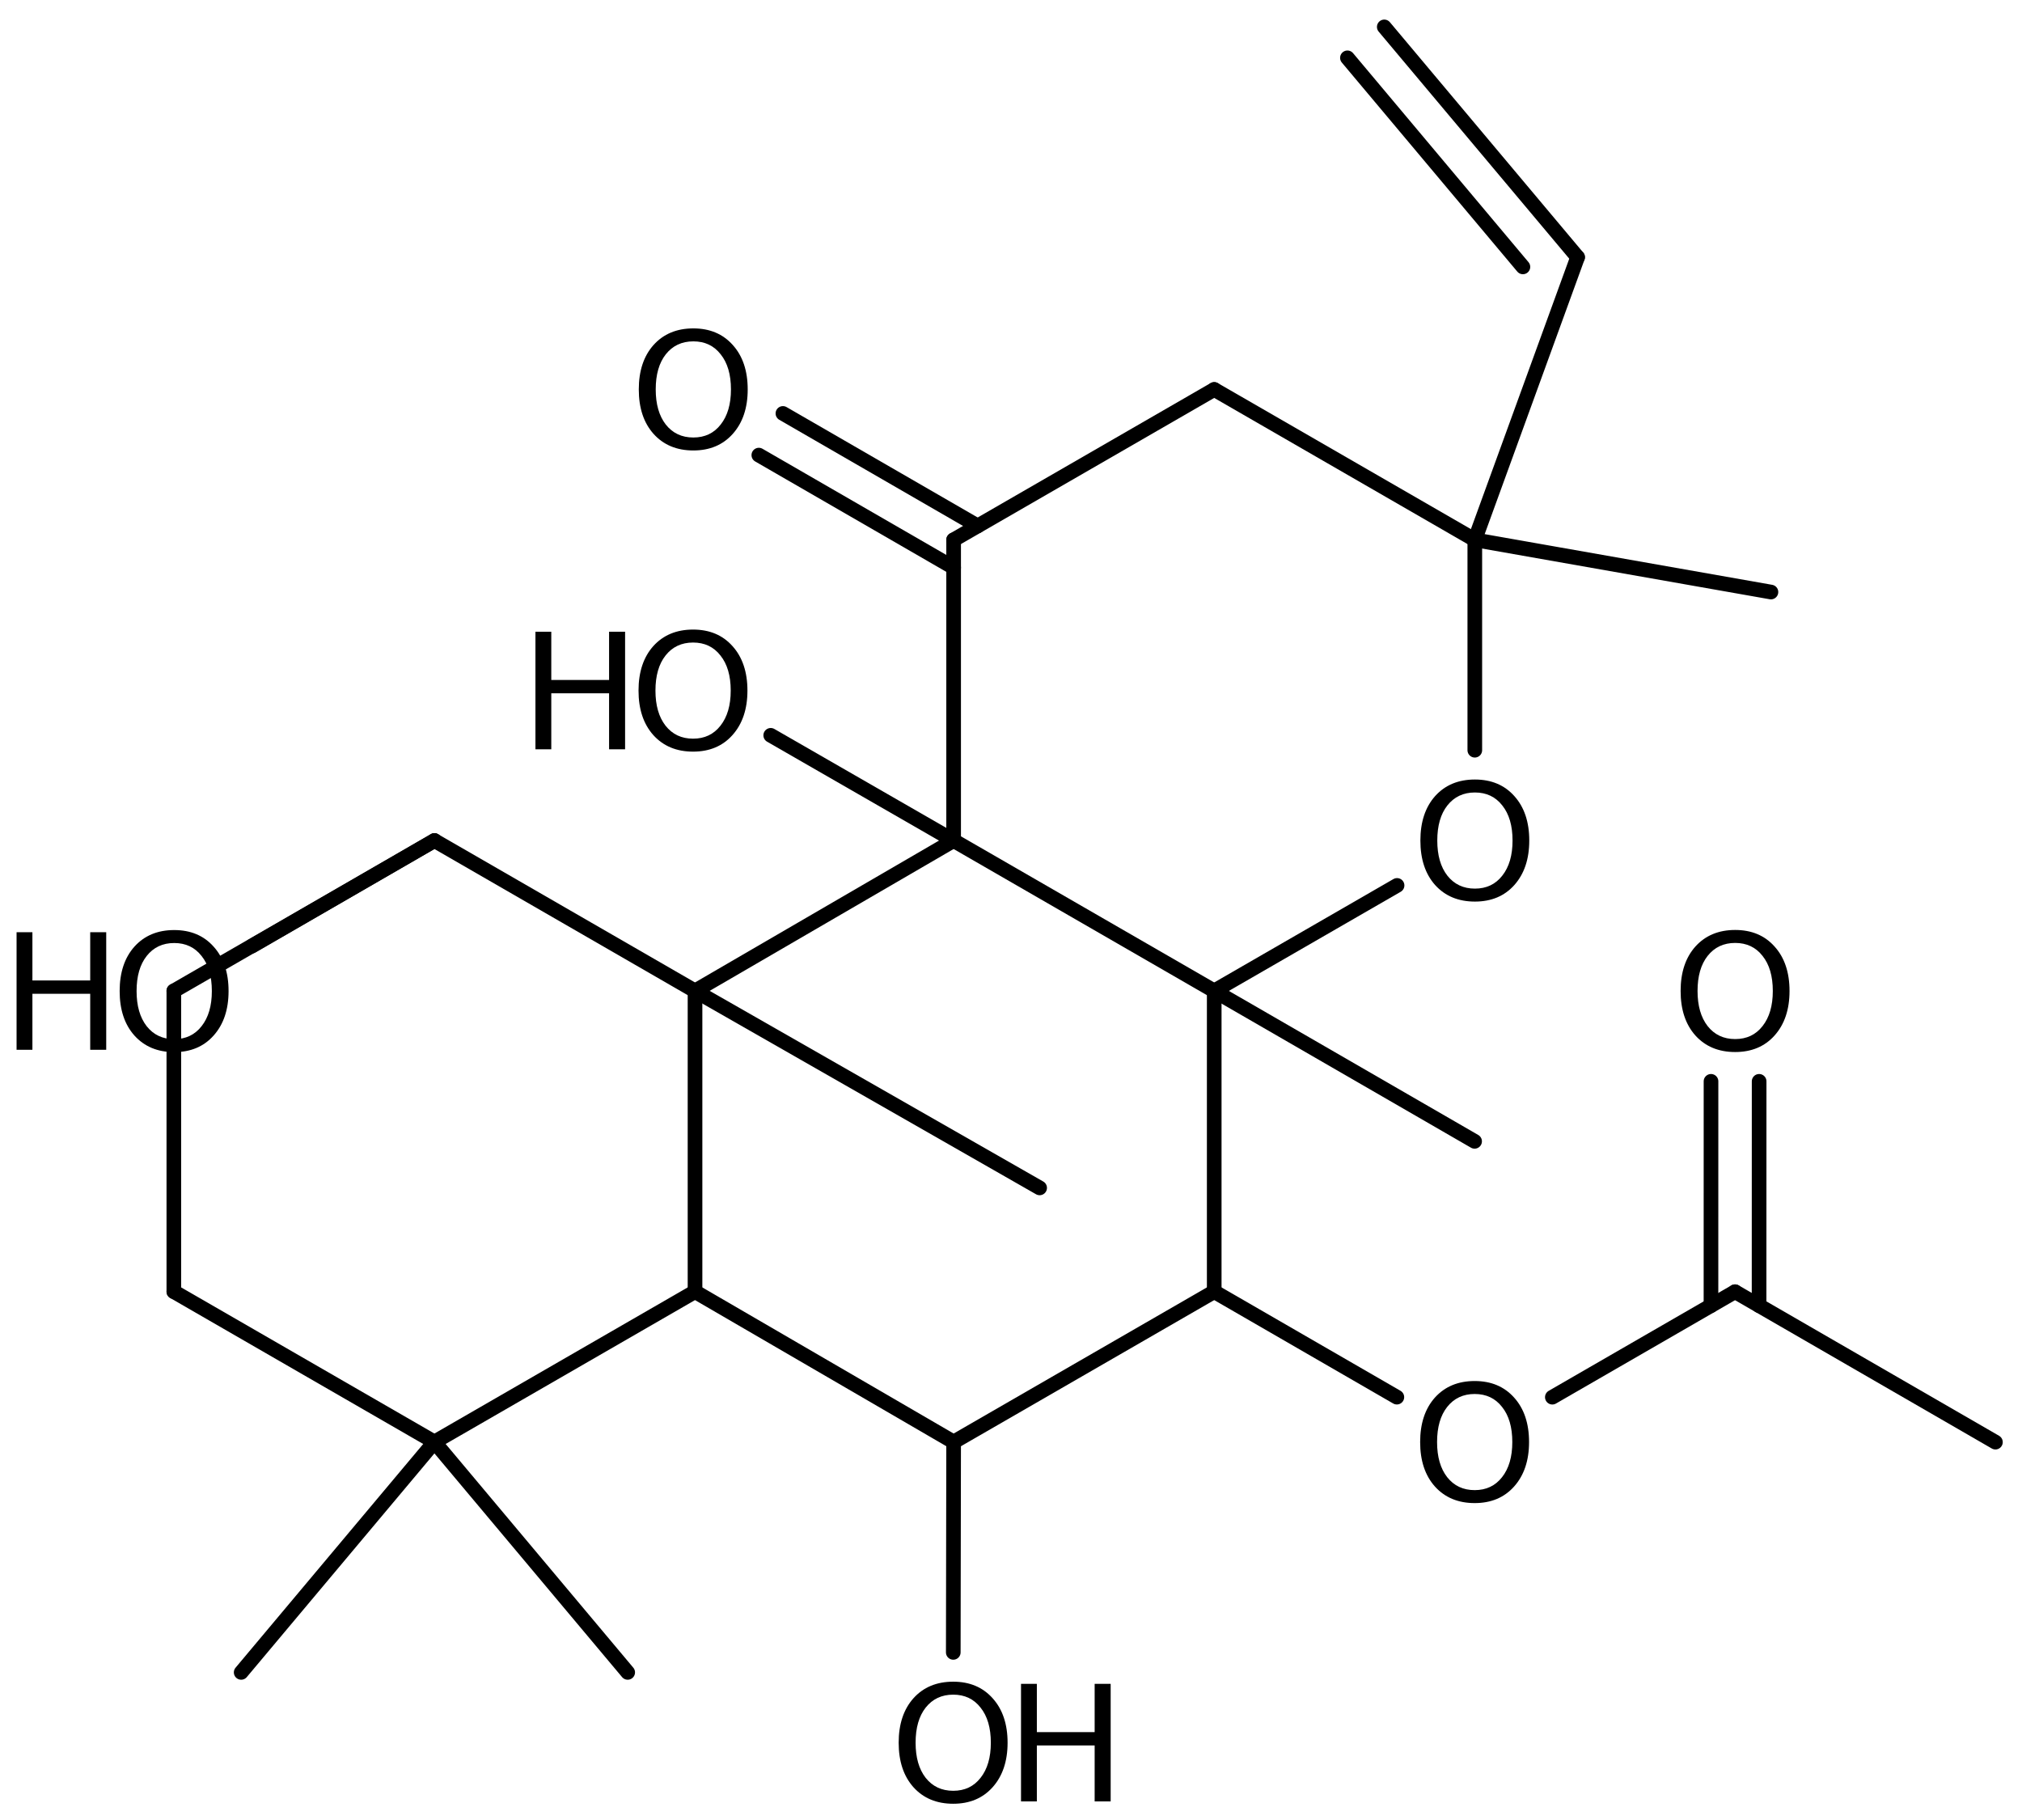 <?xml version='1.0' encoding='UTF-8'?>
<!DOCTYPE svg PUBLIC "-//W3C//DTD SVG 1.1//EN" "http://www.w3.org/Graphics/SVG/1.1/DTD/svg11.dtd">
<svg version='1.2' xmlns='http://www.w3.org/2000/svg' xmlns:xlink='http://www.w3.org/1999/xlink' width='68.321mm' height='61.5mm' viewBox='0 0 68.321 61.5'>
  <desc>Generated by the Chemistry Development Kit (http://github.com/cdk)</desc>
  <g stroke-linecap='round' stroke-linejoin='round' stroke='#000000' stroke-width='.495' fill='#000000'>
    <rect x='.0' y='.0' width='69.0' height='62.0' fill='#FFFFFF' stroke='none'/>
    <g id='mol1' class='mol'>
      <line id='mol1bnd1' class='bond' x1='67.423' y1='48.723' x2='58.625' y2='43.641'/>
      <g id='mol1bnd2' class='bond'>
        <line x1='57.812' y1='44.11' x2='57.813' y2='36.533'/>
        <line x1='59.437' y1='44.111' x2='59.439' y2='36.533'/>
      </g>
      <line id='mol1bnd3' class='bond' x1='58.625' y1='43.641' x2='52.452' y2='47.204'/>
      <line id='mol1bnd4' class='bond' x1='47.198' y1='47.203' x2='41.027' y2='43.638'/>
      <line id='mol1bnd5' class='bond' x1='41.027' y1='43.638' x2='32.222' y2='48.718'/>
      <line id='mol1bnd6' class='bond' x1='32.222' y1='48.718' x2='23.484' y2='43.638'/>
      <line id='mol1bnd7' class='bond' x1='23.484' y1='43.638' x2='14.679' y2='48.718'/>
      <line id='mol1bnd8' class='bond' x1='14.679' y1='48.718' x2='5.874' y2='43.638'/>
      <line id='mol1bnd9' class='bond' x1='5.874' y1='43.638' x2='5.874' y2='33.478'/>
      <line id='mol1bnd10' class='bond' x1='5.874' y1='33.478' x2='14.679' y2='28.398'/>
      <line id='mol1bnd11' class='bond' x1='14.679' y1='28.398' x2='23.484' y2='33.478'/>
      <line id='mol1bnd12' class='bond' x1='23.484' y1='43.638' x2='23.484' y2='33.478'/>
      <line id='mol1bnd13' class='bond' x1='23.484' y1='33.478' x2='32.222' y2='28.398'/>
      <line id='mol1bnd14' class='bond' x1='32.222' y1='28.398' x2='41.027' y2='33.478'/>
      <line id='mol1bnd15' class='bond' x1='41.027' y1='43.638' x2='41.027' y2='33.478'/>
      <line id='mol1bnd16' class='bond' x1='41.027' y1='33.478' x2='47.205' y2='29.914'/>
      <line id='mol1bnd17' class='bond' x1='49.832' y1='25.346' x2='49.832' y2='18.238'/>
      <line id='mol1bnd18' class='bond' x1='49.832' y1='18.238' x2='41.027' y2='13.158'/>
      <line id='mol1bnd19' class='bond' x1='41.027' y1='13.158' x2='32.222' y2='18.238'/>
      <line id='mol1bnd20' class='bond' x1='32.222' y1='28.398' x2='32.222' y2='18.238'/>
      <g id='mol1bnd21' class='bond'>
        <line x1='32.222' y1='19.177' x2='25.64' y2='15.376'/>
        <line x1='33.035' y1='17.769' x2='26.454' y2='13.968'/>
      </g>
      <line id='mol1bnd22' class='bond' x1='49.832' y1='18.238' x2='59.838' y2='20.002'/>
      <line id='mol1bnd23' class='bond' x1='49.832' y1='18.238' x2='53.305' y2='8.69'/>
      <g id='mol1bnd24' class='bond'>
        <line x1='53.305' y1='8.69' x2='46.773' y2='.909'/>
        <line x1='51.457' y1='9.017' x2='45.528' y2='1.954'/>
      </g>
      <line id='mol1bnd25' class='bond' x1='41.027' y1='33.478' x2='49.825' y2='38.56'/>
      <line id='mol1bnd26' class='bond' x1='32.222' y1='28.398' x2='26.042' y2='24.843'/>
      <line id='mol1bnd27' class='bond' x1='23.484' y1='33.478' x2='35.128' y2='40.133'/>
      <line id='mol1bnd28' class='bond' x1='14.679' y1='28.398' x2='8.509' y2='31.966'/>
      <line id='mol1bnd29' class='bond' x1='14.679' y1='48.718' x2='8.149' y2='56.502'/>
      <line id='mol1bnd30' class='bond' x1='14.679' y1='48.718' x2='21.209' y2='56.502'/>
      <line id='mol1bnd31' class='bond' x1='32.222' y1='48.718' x2='32.21' y2='55.826'/>
      <path id='mol1atm3' class='atom' d='M58.629 31.857q-.583 .0 -.93 .438q-.341 .432 -.341 1.186q.0 .748 .341 1.186q.347 .438 .93 .438q.584 .0 .925 -.438q.347 -.438 .347 -1.186q-.0 -.754 -.347 -1.186q-.341 -.438 -.925 -.438zM58.629 31.419q.834 .0 1.332 .56q.505 .559 .505 1.502q.0 .937 -.505 1.503q-.498 .559 -1.332 .559q-.839 .0 -1.344 -.559q-.499 -.56 -.499 -1.503q.0 -.943 .499 -1.502q.505 -.56 1.344 -.56z' stroke='none'/>
      <path id='mol1atm4' class='atom' d='M49.828 47.096q-.584 -.0 -.93 .438q-.341 .432 -.341 1.186q-.0 .748 .341 1.186q.346 .438 .93 .438q.584 -.0 .925 -.438q.346 -.438 .346 -1.186q.0 -.754 -.346 -1.186q-.341 -.438 -.925 -.438zM49.828 46.658q.833 -.0 1.332 .559q.505 .56 .505 1.503q.0 .936 -.505 1.502q-.499 .56 -1.332 .56q-.839 -.0 -1.344 -.56q-.499 -.559 -.499 -1.502q.0 -.943 .499 -1.503q.505 -.559 1.344 -.559z' stroke='none'/>
      <path id='mol1atm15' class='atom' d='M49.835 26.774q-.583 .0 -.93 .438q-.341 .432 -.341 1.186q.0 .749 .341 1.186q.347 .438 .93 .438q.584 .0 .925 -.438q.347 -.437 .347 -1.186q-.0 -.754 -.347 -1.186q-.341 -.438 -.925 -.438zM49.835 26.336q.834 .0 1.333 .56q.504 .56 .504 1.502q.0 .937 -.504 1.503q-.499 .559 -1.333 .559q-.839 .0 -1.344 -.559q-.498 -.56 -.498 -1.503q-.0 -.942 .498 -1.502q.505 -.56 1.344 -.56z' stroke='none'/>
      <path id='mol1atm19' class='atom' d='M23.427 11.533q-.584 -.0 -.931 .438q-.34 .432 -.34 1.186q-.0 .748 .34 1.186q.347 .438 .931 .438q.584 -.0 .924 -.438q.347 -.438 .347 -1.186q.0 -.754 -.347 -1.186q-.34 -.438 -.924 -.438zM23.427 11.095q.833 .0 1.332 .56q.505 .559 .505 1.502q-.0 .937 -.505 1.502q-.499 .56 -1.332 .56q-.84 -.0 -1.344 -.56q-.499 -.559 -.499 -1.502q-.0 -.943 .499 -1.502q.504 -.56 1.344 -.56z' stroke='none'/>
      <g id='mol1atm24' class='atom'>
        <path d='M23.418 21.708q-.584 -.0 -.93 .438q-.341 .432 -.341 1.186q.0 .748 .341 1.186q.346 .438 .93 .438q.584 -.0 .925 -.438q.347 -.438 .347 -1.186q-.0 -.754 -.347 -1.186q-.341 -.438 -.925 -.438zM23.418 21.27q.834 -.0 1.332 .559q.505 .56 .505 1.503q.0 .936 -.505 1.502q-.498 .56 -1.332 .56q-.839 -.0 -1.344 -.56q-.499 -.56 -.499 -1.502q.0 -.943 .499 -1.503q.505 -.559 1.344 -.559z' stroke='none'/>
        <path d='M18.092 21.343h.535v1.63h1.953v-1.63h.541v3.972h-.541v-1.892h-1.953v1.892h-.535v-3.972z' stroke='none'/>
      </g>
      <g id='mol1atm26' class='atom'>
        <path d='M5.886 31.86q-.584 .0 -.93 .438q-.341 .432 -.341 1.186q.0 .748 .341 1.186q.346 .438 .93 .438q.584 .0 .925 -.438q.347 -.438 .347 -1.186q-.0 -.754 -.347 -1.186q-.341 -.438 -.925 -.438zM5.886 31.422q.834 .0 1.332 .56q.505 .559 .505 1.502q.0 .937 -.505 1.502q-.498 .56 -1.332 .56q-.839 -.0 -1.344 -.56q-.499 -.559 -.499 -1.502q.0 -.943 .499 -1.502q.505 -.56 1.344 -.56z' stroke='none'/>
        <path d='M.56 31.495h.535v1.63h1.953v-1.63h.541v3.972h-.541v-1.892h-1.953v1.892h-.535v-3.972z' stroke='none'/>
      </g>
      <g id='mol1atm29' class='atom'>
        <path d='M32.208 57.254q-.584 .0 -.931 .438q-.34 .432 -.34 1.186q-.0 .749 .34 1.186q.347 .438 .931 .438q.584 .0 .924 -.438q.347 -.437 .347 -1.186q.0 -.754 -.347 -1.186q-.34 -.438 -.924 -.438zM32.208 56.816q.833 .0 1.332 .56q.505 .56 .505 1.502q-.0 .937 -.505 1.503q-.499 .559 -1.332 .559q-.84 .0 -1.344 -.559q-.499 -.56 -.499 -1.503q-.0 -.942 .499 -1.502q.504 -.56 1.344 -.56z' stroke='none'/>
        <path d='M34.499 56.889h.535v1.631h1.953v-1.631h.541v3.972h-.541v-1.891h-1.953v1.891h-.535v-3.972z' stroke='none'/>
      </g>
    </g>
  </g>
</svg>
